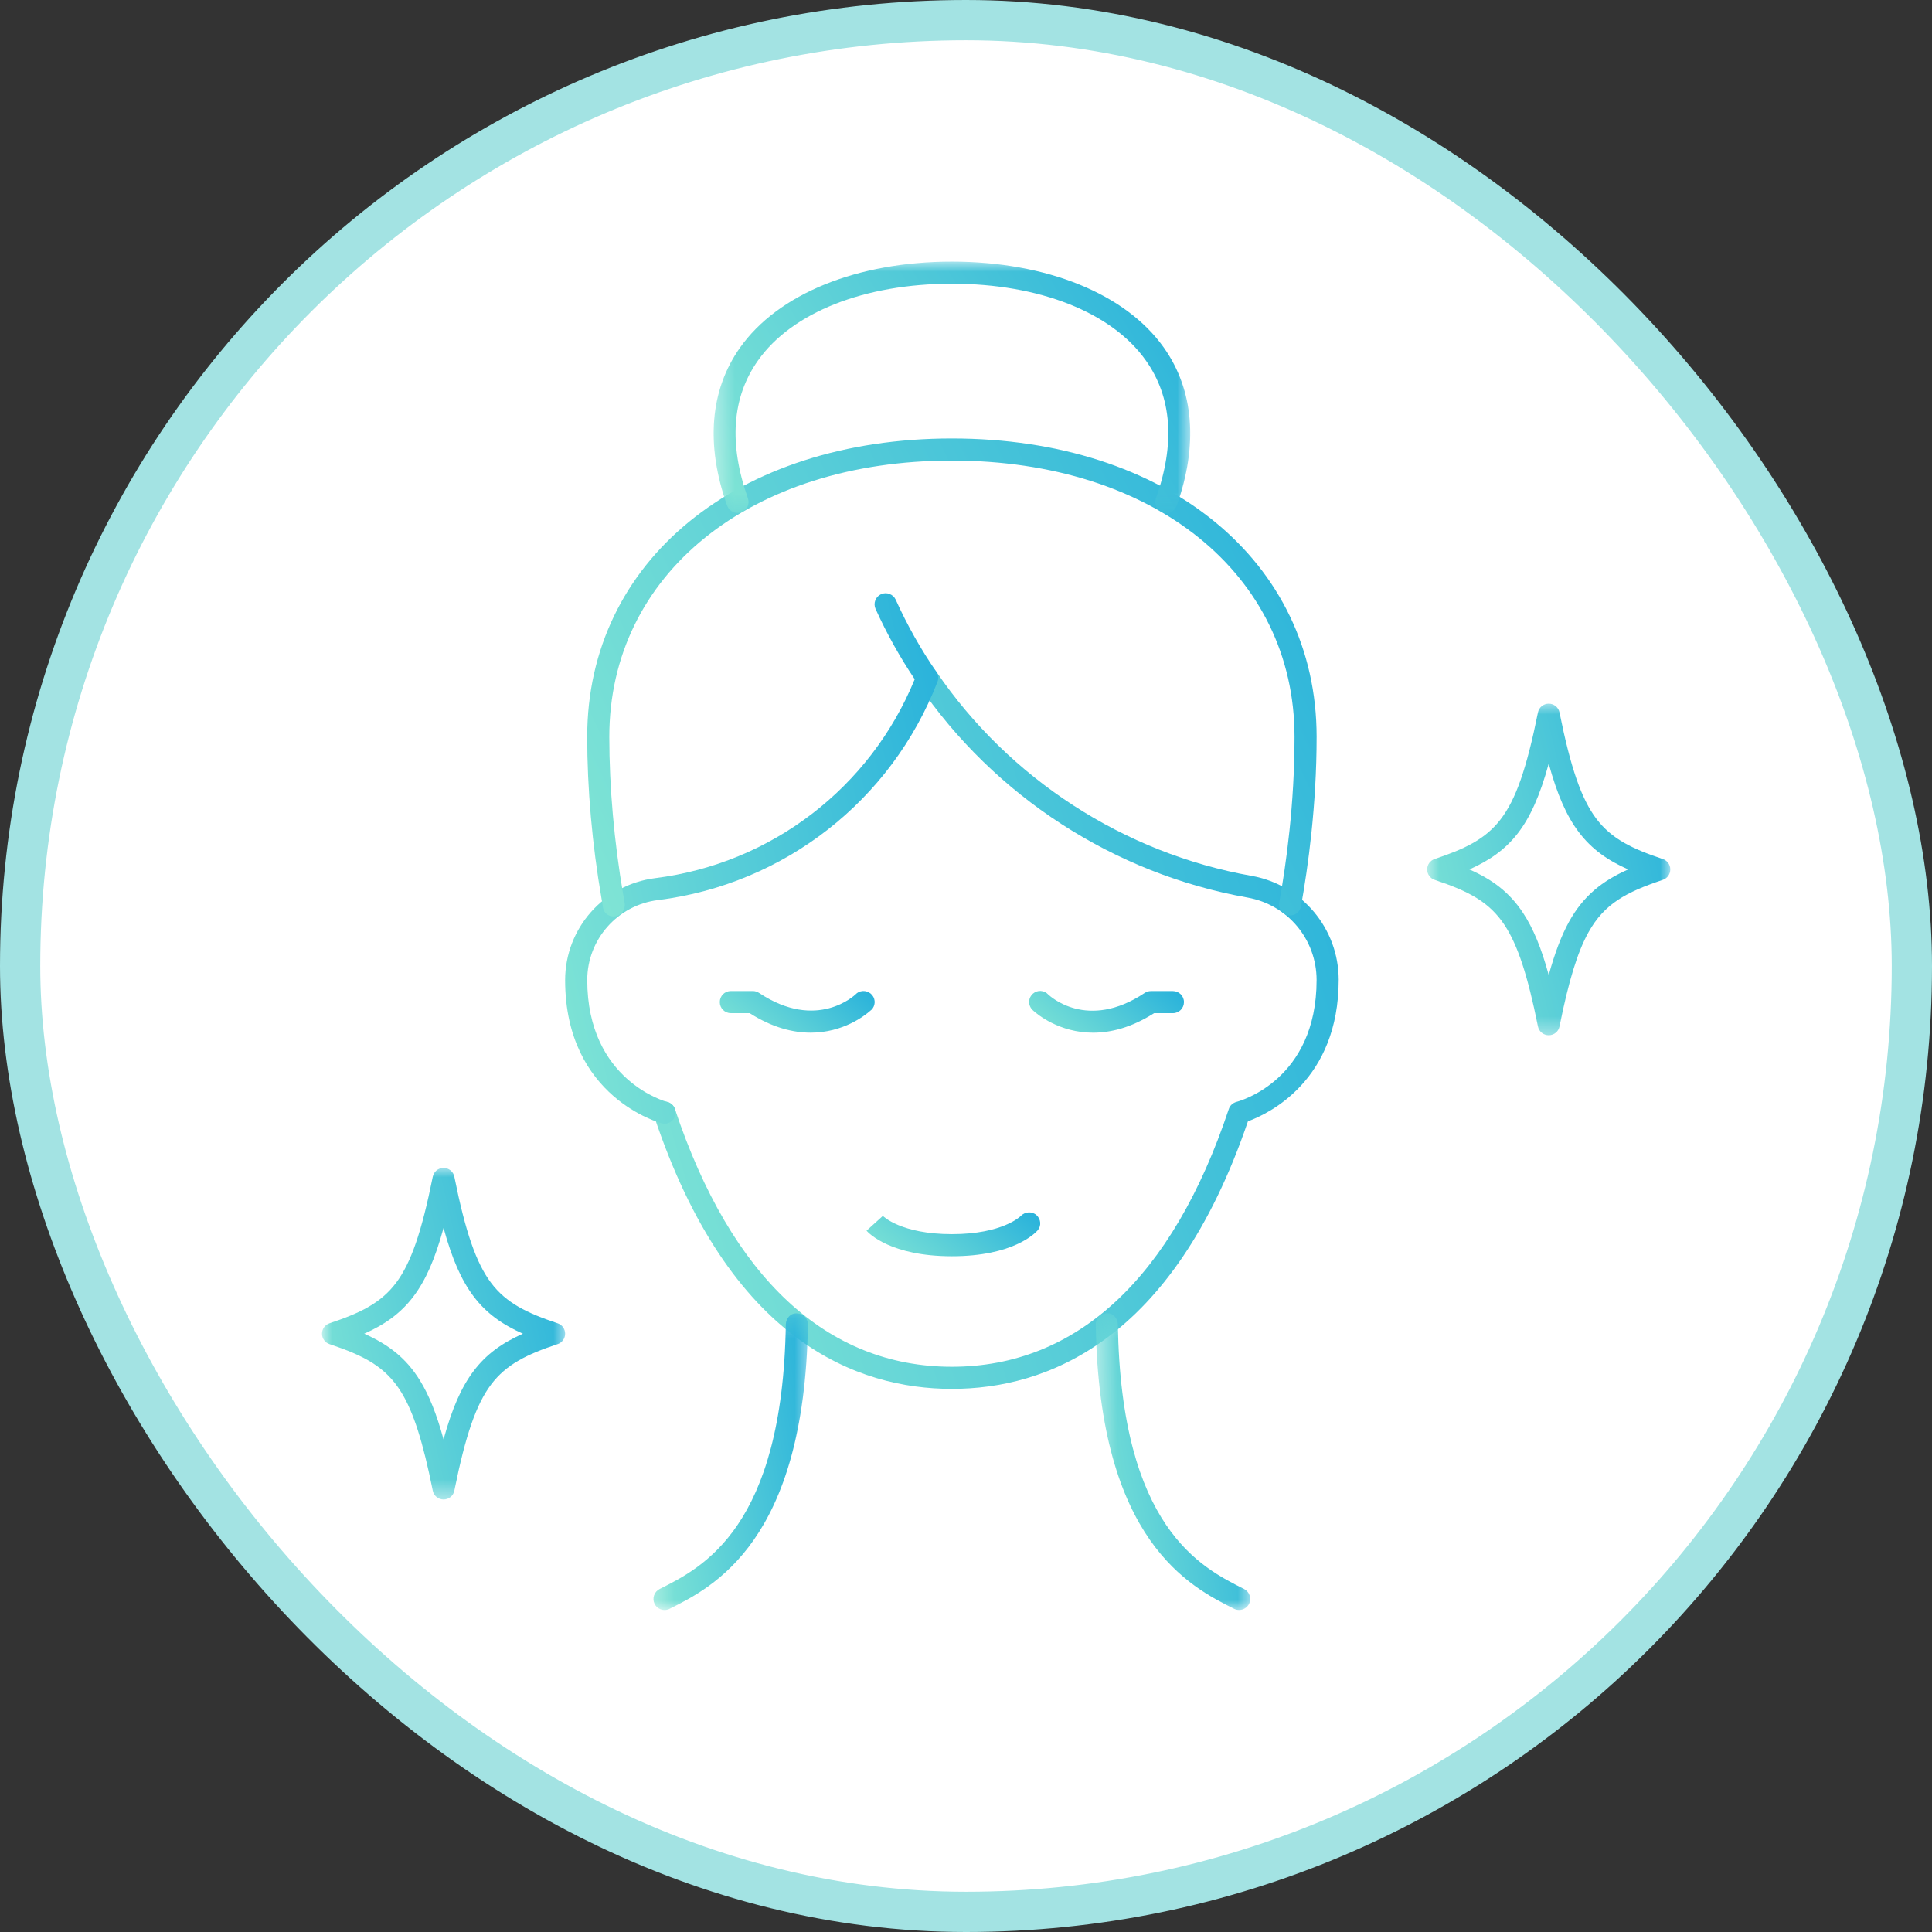 <?xml version="1.0" encoding="utf-8"?>
<svg xmlns="http://www.w3.org/2000/svg" width="96" height="96" viewBox="0 0 96 96" fill="none">
<rect x="0" y="0" width="96" height="96" fill="#333333" stroke="none"/>
<rect x="1" y="1" width="94" height="94" rx="47" fill="white" stroke="#A3E3E3" stroke-width="2"/>
<path d="M47.298 69.013C42.609 69.013 36.234 66.662 32.501 55.455C32.403 55.168 32.561 54.859 32.848 54.764C33.136 54.666 33.444 54.825 33.539 55.112C36.332 63.487 41.091 67.914 47.298 67.914C53.506 67.914 58.264 63.487 61.057 55.112C61.113 54.931 61.263 54.799 61.443 54.751C61.602 54.709 65.421 53.671 65.421 48.694C65.417 46.669 63.975 44.953 61.989 44.6C55.372 43.429 49.405 39.564 45.612 33.987C45.445 33.738 45.509 33.395 45.758 33.227C46.011 33.055 46.35 33.12 46.522 33.369C50.147 38.701 55.858 42.4 62.182 43.52C64.691 43.965 66.514 46.133 66.519 48.681C66.519 53.679 63.061 55.331 62.01 55.717C58.264 66.7 51.953 69.013 47.298 69.013Z" fill="url(#paint0_linear_8306_4341)"/>
<path d="M33.024 55.837C32.981 55.837 32.933 55.833 32.89 55.82C32.843 55.807 28.081 54.55 28.081 48.698C28.085 46.124 30.008 43.953 32.556 43.635C38.335 42.91 43.251 39.135 45.452 33.75C44.719 32.66 44.062 31.485 43.505 30.254C43.381 29.975 43.505 29.649 43.78 29.525C44.053 29.401 44.384 29.525 44.508 29.799C45.079 31.064 45.757 32.266 46.521 33.373C46.628 33.523 46.65 33.712 46.581 33.883C44.29 39.787 38.965 43.94 32.693 44.725C30.689 44.974 29.184 46.677 29.18 48.69C29.18 53.705 33.117 54.748 33.156 54.756C33.453 54.829 33.629 55.125 33.555 55.421C33.495 55.67 33.268 55.837 33.024 55.837Z" fill="url(#paint1_linear_8306_4341)"/>
<mask id="mask0_8306_4341" style="mask-type:luminance" maskUnits="userSpaceOnUse" x="54" y="65" width="9" height="16">
<path d="M54.401 65.228H62.259V80.001H54.401V65.228Z" fill="white"/>
</mask>
<g mask="url(#mask0_8306_4341)">
<path d="M61.573 79.998C61.492 79.998 61.406 79.981 61.328 79.943C59.149 78.853 54.614 76.583 54.447 65.819C54.438 65.515 54.683 65.265 54.988 65.261C55.283 65.214 55.537 65.497 55.545 65.801C55.704 75.901 59.681 77.888 61.818 78.956C62.088 79.093 62.199 79.423 62.067 79.694C61.967 79.887 61.774 79.998 61.573 79.998Z" fill="url(#paint2_linear_8306_4341)"/>
</g>
<mask id="mask1_8306_4341" style="mask-type:luminance" maskUnits="userSpaceOnUse" x="32" y="65" width="9" height="16">
<path d="M32.274 65.228H40.339V80.001H32.274V65.228Z" fill="white"/>
</mask>
<g mask="url(#mask1_8306_4341)">
<path d="M33.02 80C32.818 80 32.625 79.888 32.526 79.695C32.393 79.425 32.504 79.094 32.775 78.957C34.911 77.889 38.889 75.903 39.047 65.803C39.056 65.499 39.296 65.229 39.605 65.263C39.91 65.267 40.154 65.516 40.145 65.821C39.978 76.585 35.444 78.855 33.264 79.944C33.187 79.983 33.101 80 33.02 80Z" fill="url(#paint3_linear_8306_4341)"/>
</g>
<path d="M30.49 45.538C30.229 45.538 30.006 45.367 29.963 45.101L29.954 45.041C29.937 44.925 29.919 44.805 29.894 44.68C29.422 41.952 29.178 39.171 29.178 36.614C29.178 27.884 36.63 21.787 47.3 21.787C57.97 21.787 65.422 27.884 65.422 36.614C65.422 40.029 64.997 43.08 64.646 45.036C64.589 45.337 64.311 45.53 64.006 45.482C63.706 45.427 63.509 45.139 63.564 44.843C63.912 42.93 64.324 39.948 64.324 36.614C64.324 28.532 57.322 22.886 47.3 22.886C37.278 22.886 30.276 28.532 30.276 36.614C30.276 39.112 30.516 41.827 30.971 44.474C30.997 44.595 31.018 44.74 31.04 44.873C31.086 45.174 30.885 45.482 30.585 45.53C30.555 45.534 30.52 45.538 30.49 45.538Z" fill="url(#paint4_linear_8306_4341)"/>
<mask id="mask2_8306_4341" style="mask-type:luminance" maskUnits="userSpaceOnUse" x="35" y="13" width="25" height="13">
<path d="M35.377 13H59.157V25.523H35.377V13Z" fill="white"/>
</mask>
<g mask="url(#mask2_8306_4341)">
<path d="M57.954 25.489C57.894 25.489 57.834 25.476 57.769 25.455C57.487 25.356 57.337 25.043 57.439 24.756C58.4 22.044 58.233 19.74 56.937 17.913C55.251 15.523 51.648 14.098 47.301 14.098C42.955 14.098 39.351 15.523 37.665 17.913C36.37 19.74 36.202 22.044 37.163 24.756C37.266 25.043 37.116 25.356 36.833 25.455C36.545 25.558 36.233 25.408 36.129 25.12C35.056 22.1 35.279 19.384 36.769 17.278C38.661 14.6 42.599 13 47.301 13C52.004 13 55.942 14.6 57.834 17.278C59.323 19.384 59.546 22.1 58.473 25.12C58.391 25.348 58.181 25.489 57.954 25.489Z" fill="url(#paint5_linear_8306_4341)"/>
</g>
<path d="M47.3 62.422C44.267 62.422 43.173 61.285 43.057 61.152L43.872 60.415L43.885 60.432C43.885 60.432 44.773 61.324 47.3 61.324C49.835 61.324 50.715 60.427 50.724 60.419C50.934 60.204 51.281 60.178 51.504 60.38C51.723 60.582 51.754 60.907 51.561 61.135C51.427 61.285 50.333 62.422 47.3 62.422Z" fill="url(#paint6_linear_8306_4341)"/>
<mask id="mask3_8306_4341" style="mask-type:luminance" maskUnits="userSpaceOnUse" x="16" y="57" width="13" height="18">
<path d="M16 57.988H28.144V74.531H16V57.988Z" fill="white"/>
</mask>
<g mask="url(#mask3_8306_4341)">
<path d="M18.098 66.271C19.282 66.799 20.174 67.464 20.874 68.605C21.32 69.329 21.693 70.252 22.04 71.523C22.465 69.973 22.929 68.93 23.525 68.137C24.173 67.271 24.98 66.717 25.984 66.271C24.98 65.825 24.173 65.271 23.525 64.405C22.929 63.611 22.465 62.569 22.04 61.015C21.615 62.569 21.153 63.611 20.556 64.405C19.908 65.271 19.102 65.825 18.098 66.271ZM22.04 74.508C21.779 74.508 21.552 74.324 21.504 74.066C21.015 71.634 20.548 70.171 19.939 69.18C19.157 67.909 18.085 67.36 16.377 66.79C16.15 66.717 16 66.507 16 66.271C16 66.035 16.15 65.825 16.377 65.752C17.896 65.246 18.922 64.752 19.681 63.744C20.423 62.753 20.951 61.225 21.504 58.475C21.552 58.218 21.779 58.033 22.04 58.033C22.302 58.033 22.53 58.218 22.577 58.475C23.13 61.225 23.658 62.753 24.401 63.744C25.16 64.752 26.185 65.246 27.703 65.752C27.931 65.825 28.081 66.035 28.081 66.271C28.081 66.507 27.931 66.717 27.703 66.79C26.185 67.296 25.16 67.79 24.401 68.798C23.658 69.789 23.13 71.317 22.577 74.066C22.53 74.324 22.302 74.508 22.04 74.508Z" fill="url(#paint7_linear_8306_4341)"/>
</g>
<mask id="mask4_8306_4341" style="mask-type:luminance" maskUnits="userSpaceOnUse" x="70" y="34" width="13" height="18">
<path d="M70.738 34.828H82.995V51.578H70.738V34.828Z" fill="white"/>
</mask>
<g mask="url(#mask4_8306_4341)">
<path d="M73.013 43.202C74.141 43.7 74.995 44.322 75.681 45.365C76.179 46.124 76.582 47.08 76.955 48.449C77.265 47.33 77.586 46.488 77.963 45.802C78.685 44.502 79.624 43.769 80.903 43.202C79.894 42.756 79.092 42.202 78.44 41.336C77.844 40.542 77.38 39.499 76.955 37.946C76.518 39.538 76.037 40.602 75.424 41.4C74.78 42.232 73.995 42.764 73.013 43.202ZM76.955 51.44C76.694 51.44 76.467 51.255 76.419 50.998C75.909 48.462 75.415 46.961 74.763 45.97C73.991 44.798 72.948 44.275 71.292 43.722C71.064 43.648 70.915 43.438 70.915 43.202C70.915 42.966 71.064 42.756 71.292 42.683C72.79 42.181 73.802 41.701 74.553 40.727C75.32 39.74 75.857 38.195 76.419 35.407C76.467 35.149 76.694 34.965 76.955 34.965C77.217 34.965 77.445 35.149 77.492 35.407C78.045 38.157 78.573 39.684 79.315 40.675C80.075 41.684 81.1 42.176 82.618 42.683C82.846 42.756 82.996 42.966 82.996 43.202C82.996 43.438 82.846 43.648 82.618 43.722C80.791 44.335 79.719 44.906 78.925 46.334C78.384 47.312 77.942 48.75 77.492 50.998C77.445 51.255 77.217 51.44 76.955 51.44Z" fill="url(#paint8_linear_8306_4341)"/>
</g>
<path d="M54.312 51.313C52.63 51.313 51.528 50.391 51.335 50.211C51.146 50.051 51.078 49.777 51.193 49.545C51.331 49.275 51.652 49.159 51.923 49.296L51.935 49.3C51.991 49.331 52.038 49.365 52.077 49.408C52.154 49.481 54.02 51.245 56.878 49.339C56.968 49.279 57.075 49.245 57.183 49.245H58.281C58.586 49.245 58.83 49.489 58.83 49.794C58.83 50.098 58.586 50.343 58.281 50.343H57.346C56.209 51.068 55.184 51.313 54.312 51.313Z" fill="url(#paint9_linear_8306_4341)"/>
<path d="M40.283 51.312C39.413 51.312 38.387 51.067 37.25 50.342H36.315C36.01 50.342 35.766 50.097 35.766 49.792C35.766 49.488 36.01 49.243 36.315 49.243H37.413C37.52 49.243 37.627 49.278 37.718 49.338C40.605 51.26 42.497 49.424 42.518 49.406C42.557 49.363 42.604 49.33 42.66 49.299C42.93 49.166 43.265 49.274 43.402 49.544C43.526 49.788 43.45 50.084 43.231 50.234C42.973 50.462 41.896 51.312 40.283 51.312Z" fill="url(#paint10_linear_8306_4341)"/>
<defs>
<linearGradient id="paint0_linear_8306_4341" x1="66.519" y1="33.131" x2="25.405" y2="45.475" gradientUnits="userSpaceOnUse">
<stop stop-color="#27B1DB"/>
<stop offset="1" stop-color="#81E5D5"/>
</linearGradient>
<linearGradient id="paint1_linear_8306_4341" x1="46.62" y1="29.477" x2="23.367" y2="34.651" gradientUnits="userSpaceOnUse">
<stop stop-color="#27B1DB"/>
<stop offset="1" stop-color="#81E5D5"/>
</linearGradient>
<linearGradient id="paint2_linear_8306_4341" x1="62.123" y1="65.256" x2="52.285" y2="66.877" gradientUnits="userSpaceOnUse">
<stop stop-color="#27B1DB"/>
<stop offset="1" stop-color="#81E5D5"/>
</linearGradient>
<linearGradient id="paint3_linear_8306_4341" x1="40.146" y1="65.26" x2="30.308" y2="66.881" gradientUnits="userSpaceOnUse">
<stop stop-color="#27B1DB"/>
<stop offset="1" stop-color="#81E5D5"/>
</linearGradient>
<linearGradient id="paint4_linear_8306_4341" x1="65.422" y1="21.787" x2="26.73" y2="40.469" gradientUnits="userSpaceOnUse">
<stop stop-color="#27B1DB"/>
<stop offset="1" stop-color="#81E5D5"/>
</linearGradient>
<linearGradient id="paint5_linear_8306_4341" x1="59.141" y1="13" x2="36.218" y2="26.752" gradientUnits="userSpaceOnUse">
<stop stop-color="#27B1DB"/>
<stop offset="1" stop-color="#81E5D5"/>
</linearGradient>
<linearGradient id="paint6_linear_8306_4341" x1="51.688" y1="60.242" x2="47.267" y2="65.782" gradientUnits="userSpaceOnUse">
<stop stop-color="#27B1DB"/>
<stop offset="1" stop-color="#81E5D5"/>
</linearGradient>
<linearGradient id="paint7_linear_8306_4341" x1="28.081" y1="58.033" x2="12.99" y2="61.535" gradientUnits="userSpaceOnUse">
<stop stop-color="#27B1DB"/>
<stop offset="1" stop-color="#81E5D5"/>
</linearGradient>
<linearGradient id="paint8_linear_8306_4341" x1="82.996" y1="34.965" x2="67.905" y2="38.467" gradientUnits="userSpaceOnUse">
<stop stop-color="#27B1DB"/>
<stop offset="1" stop-color="#81E5D5"/>
</linearGradient>
<linearGradient id="paint9_linear_8306_4341" x1="58.83" y1="49.238" x2="54.568" y2="54.238" gradientUnits="userSpaceOnUse">
<stop stop-color="#27B1DB"/>
<stop offset="1" stop-color="#81E5D5"/>
</linearGradient>
<linearGradient id="paint10_linear_8306_4341" x1="43.462" y1="49.242" x2="39.213" y2="54.241" gradientUnits="userSpaceOnUse">
<stop stop-color="#27B1DB"/>
<stop offset="1" stop-color="#81E5D5"/>
</linearGradient>
</defs>
</svg>